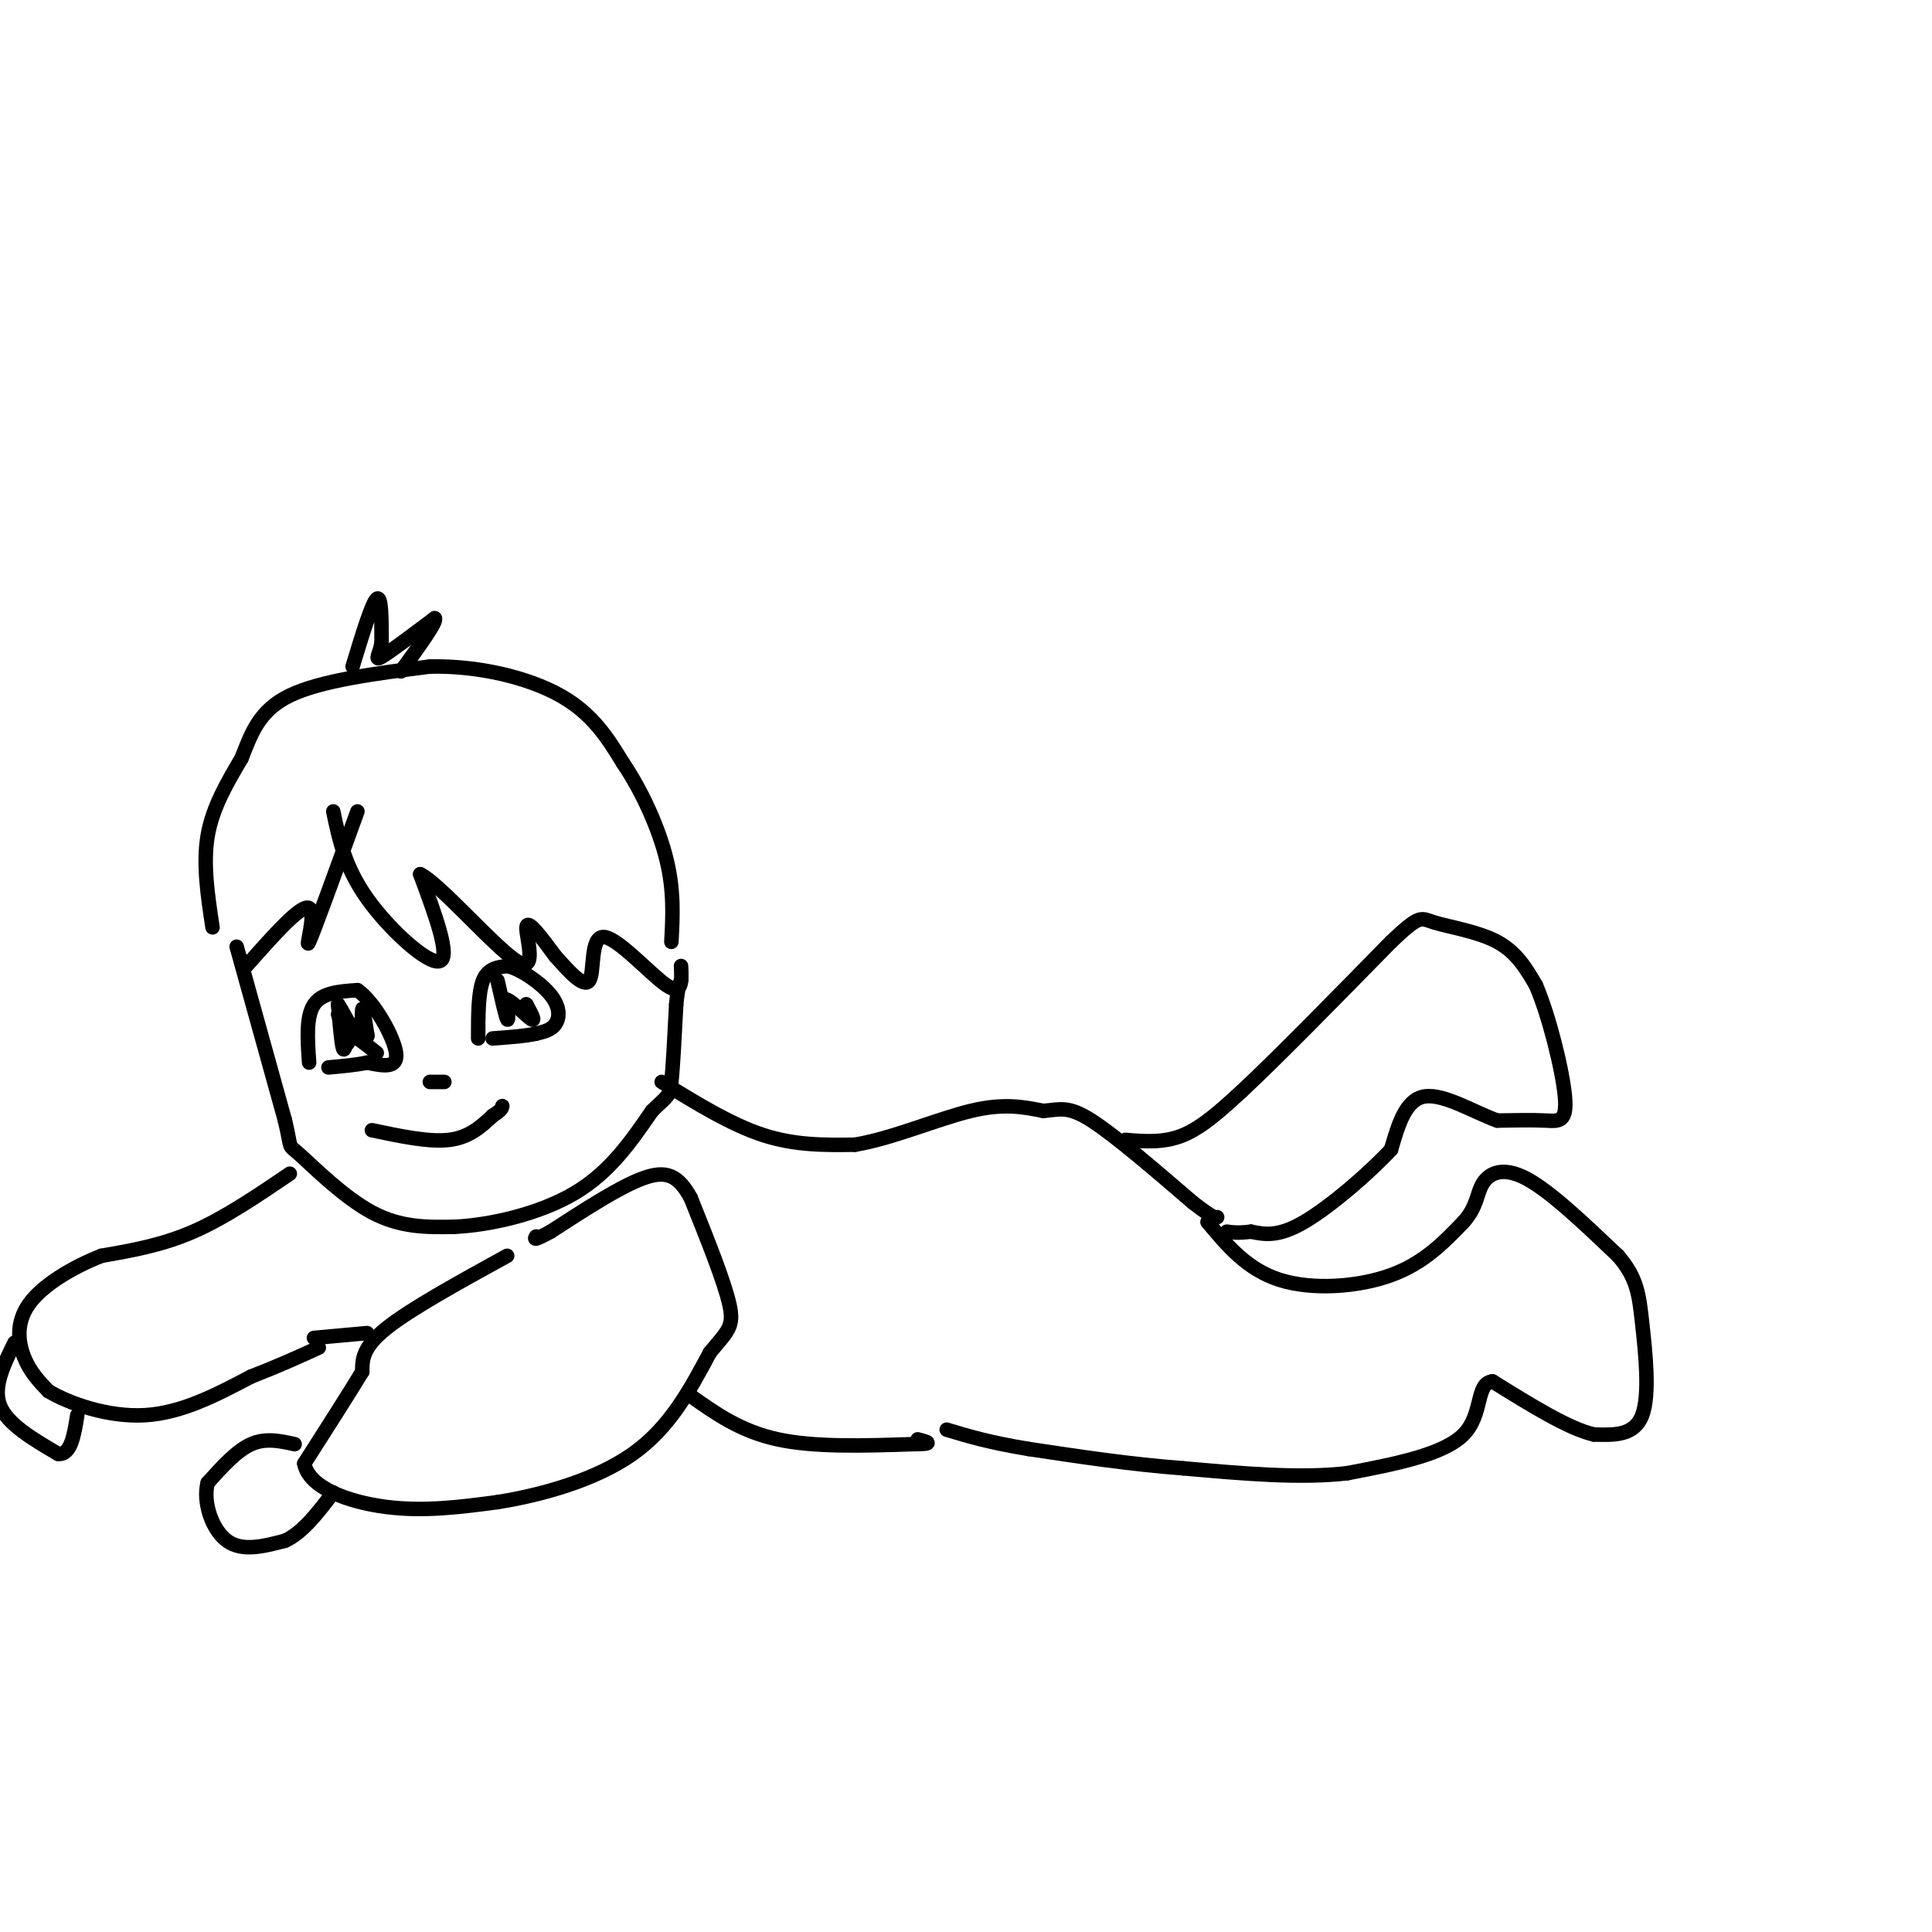 <svg viewBox='0 0 400 400' version='1.1' xmlns='http://www.w3.org/2000/svg' xmlns:xlink='http://www.w3.org/1999/xlink'><g fill='none' stroke='rgb(0,0,0)' stroke-width='3' stroke-linecap='round' stroke-linejoin='round'><path d='M49,196c0.000,0.000 10.000,36.000 10,36'/><path d='M59,232c1.536,6.476 0.375,4.667 3,7c2.625,2.333 9.036,8.810 15,12c5.964,3.190 11.482,3.095 17,3'/><path d='M94,254c7.489,-0.333 17.711,-2.667 25,-7c7.289,-4.333 11.644,-10.667 16,-17'/><path d='M135,230c3.333,-3.267 3.667,-2.933 4,-6c0.333,-3.067 0.667,-9.533 1,-16'/><path d='M140,208c0.333,-3.500 0.667,-4.250 1,-5'/><path d='M69,168c1.200,5.756 2.400,11.511 7,18c4.600,6.489 12.600,13.711 15,13c2.400,-0.711 -0.800,-9.356 -4,-18'/><path d='M87,181c3.857,1.774 15.500,15.208 20,18c4.500,2.792 1.857,-5.060 2,-7c0.143,-1.940 3.071,2.030 6,6'/><path d='M115,198c2.530,2.778 5.853,6.724 7,5c1.147,-1.724 0.116,-9.118 3,-9c2.884,0.118 9.681,7.748 13,10c3.319,2.252 3.159,-0.874 3,-4'/><path d='M74,168c-4.511,12.444 -9.022,24.889 -10,27c-0.978,2.111 1.578,-6.111 0,-7c-1.578,-0.889 -7.289,5.556 -13,12'/><path d='M44,192c-1.000,-6.583 -2.000,-13.167 -1,-19c1.000,-5.833 4.000,-10.917 7,-16'/><path d='M50,157c2.022,-5.111 3.578,-9.889 10,-13c6.422,-3.111 17.711,-4.556 29,-6'/><path d='M89,138c9.933,-0.222 20.267,2.222 27,6c6.733,3.778 9.867,8.889 13,14'/><path d='M129,158c3.978,5.867 7.422,13.533 9,20c1.578,6.467 1.289,11.733 1,17'/><path d='M73,138c2.000,-6.583 4.000,-13.167 5,-14c1.000,-0.833 1.000,4.083 1,9'/><path d='M79,133c-0.333,2.422 -1.667,3.978 0,3c1.667,-0.978 6.333,-4.489 11,-8'/><path d='M90,128c0.667,0.500 -3.167,5.750 -7,11'/><path d='M77,234c5.917,1.250 11.833,2.500 16,2c4.167,-0.500 6.583,-2.750 9,-5'/><path d='M102,231c1.833,-1.167 1.917,-1.583 2,-2'/><path d='M64,220c-0.333,-4.750 -0.667,-9.500 1,-12c1.667,-2.500 5.333,-2.750 9,-3'/><path d='M74,205c3.444,2.333 7.556,9.667 8,13c0.444,3.333 -2.778,2.667 -6,2'/><path d='M76,220c-2.333,0.500 -5.167,0.750 -8,1'/><path d='M99,215c0.000,-4.750 0.000,-9.500 1,-12c1.000,-2.500 3.000,-2.750 5,-3'/><path d='M105,200c2.702,0.560 6.958,3.458 9,6c2.042,2.542 1.869,4.726 1,6c-0.869,1.274 -2.435,1.637 -4,2'/><path d='M111,214c-2.167,0.500 -5.583,0.750 -9,1'/><path d='M103,203c0.833,3.667 1.667,7.333 2,8c0.333,0.667 0.167,-1.667 0,-4'/><path d='M105,207c1.156,0.400 4.044,3.400 5,4c0.956,0.600 -0.022,-1.200 -1,-3'/><path d='M109,208c-0.167,-0.333 -0.083,0.333 0,1'/><path d='M70,210c1.000,3.167 2.000,6.333 2,6c0.000,-0.333 -1.000,-4.167 -2,-8'/><path d='M70,208c0.548,0.476 2.917,5.667 4,6c1.083,0.333 0.881,-4.190 1,-5c0.119,-0.810 0.560,2.095 1,5'/><path d='M76,214c0.167,0.833 0.083,0.417 0,0'/><path d='M70,208c0.333,4.000 0.667,8.000 1,9c0.333,1.000 0.667,-1.000 1,-3'/><path d='M72,214c1.167,0.167 3.583,2.083 6,4'/><path d='M89,224c0.000,0.000 3.000,0.000 3,0'/><path d='M105,260c-10.000,5.500 -20.000,11.000 -25,15c-5.000,4.000 -5.000,6.500 -5,9'/><path d='M75,284c-2.833,4.667 -7.417,11.833 -12,19'/><path d='M63,303c0.889,5.000 9.111,8.000 17,9c7.889,1.000 15.444,0.000 23,-1'/><path d='M103,311c9.089,-1.444 20.311,-4.556 28,-10c7.689,-5.444 11.844,-13.222 16,-21'/><path d='M147,280c3.733,-4.511 5.067,-5.289 4,-10c-1.067,-4.711 -4.533,-13.356 -8,-22'/><path d='M143,248c-2.622,-4.800 -5.178,-5.800 -10,-4c-4.822,1.800 -11.911,6.400 -19,11'/><path d='M114,255c-3.667,2.000 -3.333,1.500 -3,1'/><path d='M60,243c-6.750,4.583 -13.500,9.167 -20,12c-6.500,2.833 -12.750,3.917 -19,5'/><path d='M21,260c-6.214,2.464 -12.250,6.125 -15,10c-2.750,3.875 -2.214,7.964 -1,11c1.214,3.036 3.107,5.018 5,7'/><path d='M10,288c4.244,2.556 12.356,5.444 20,5c7.644,-0.444 14.822,-4.222 22,-8'/><path d='M52,285c6.000,-2.333 10.000,-4.167 14,-6'/><path d='M61,299c-3.000,-0.667 -6.000,-1.333 -9,0c-3.000,1.333 -6.000,4.667 -9,8'/><path d='M43,307c-1.044,3.911 0.844,9.689 4,12c3.156,2.311 7.578,1.156 12,0'/><path d='M59,319c3.667,-1.667 6.833,-5.833 10,-10'/><path d='M3,278c-2.250,4.583 -4.500,9.167 -3,13c1.500,3.833 6.750,6.917 12,10'/><path d='M12,301c2.667,0.333 3.333,-3.833 4,-8'/><path d='M137,224c7.167,4.417 14.333,8.833 21,11c6.667,2.167 12.833,2.083 19,2'/><path d='M177,237c7.622,-1.244 17.178,-5.356 24,-7c6.822,-1.644 10.911,-0.822 15,0'/><path d='M216,230c3.622,-0.311 5.178,-1.089 10,2c4.822,3.089 12.911,10.044 21,17'/><path d='M247,249c4.333,3.333 4.667,3.167 5,3'/><path d='M143,289c5.167,3.667 10.333,7.333 18,9c7.667,1.667 17.833,1.333 28,1'/><path d='M189,299c4.833,0.000 2.917,-0.500 1,-1'/><path d='M250,253c4.111,4.933 8.222,9.867 15,12c6.778,2.133 16.222,1.467 23,-1c6.778,-2.467 10.889,-6.733 15,-11'/><path d='M303,253c2.917,-3.262 2.708,-5.917 4,-8c1.292,-2.083 4.083,-3.595 9,-1c4.917,2.595 11.958,9.298 19,16'/><path d='M335,260c3.952,4.560 4.333,7.958 5,14c0.667,6.042 1.619,14.726 0,19c-1.619,4.274 -5.810,4.137 -10,4'/><path d='M330,297c-5.167,-1.167 -13.083,-6.083 -21,-11'/><path d='M309,286c-3.533,0.378 -1.867,6.822 -6,11c-4.133,4.178 -14.067,6.089 -24,8'/><path d='M279,305c-9.667,1.167 -21.833,0.083 -34,-1'/><path d='M245,304c-11.000,-0.833 -21.500,-2.417 -32,-4'/><path d='M213,300c-8.167,-1.333 -12.583,-2.667 -17,-4'/><path d='M233,236c4.000,0.333 8.000,0.667 12,-1c4.000,-1.667 8.000,-5.333 12,-9'/><path d='M257,226c7.167,-6.667 19.083,-18.833 31,-31'/><path d='M288,195c6.155,-5.833 6.042,-4.917 9,-4c2.958,0.917 8.988,1.833 13,4c4.012,2.167 6.006,5.583 8,9'/><path d='M318,204c2.714,6.298 5.500,17.542 6,23c0.500,5.458 -1.286,5.131 -4,5c-2.714,-0.131 -6.357,-0.065 -10,0'/><path d='M310,232c-4.578,-1.600 -11.022,-5.600 -15,-5c-3.978,0.600 -5.489,5.800 -7,11'/><path d='M288,238c-4.600,4.956 -12.600,11.844 -18,15c-5.400,3.156 -8.200,2.578 -11,2'/><path d='M259,255c-2.667,0.333 -3.833,0.167 -5,0'/><path d='M65,277c0.000,0.000 11.000,-1.000 11,-1'/></g>
</svg>